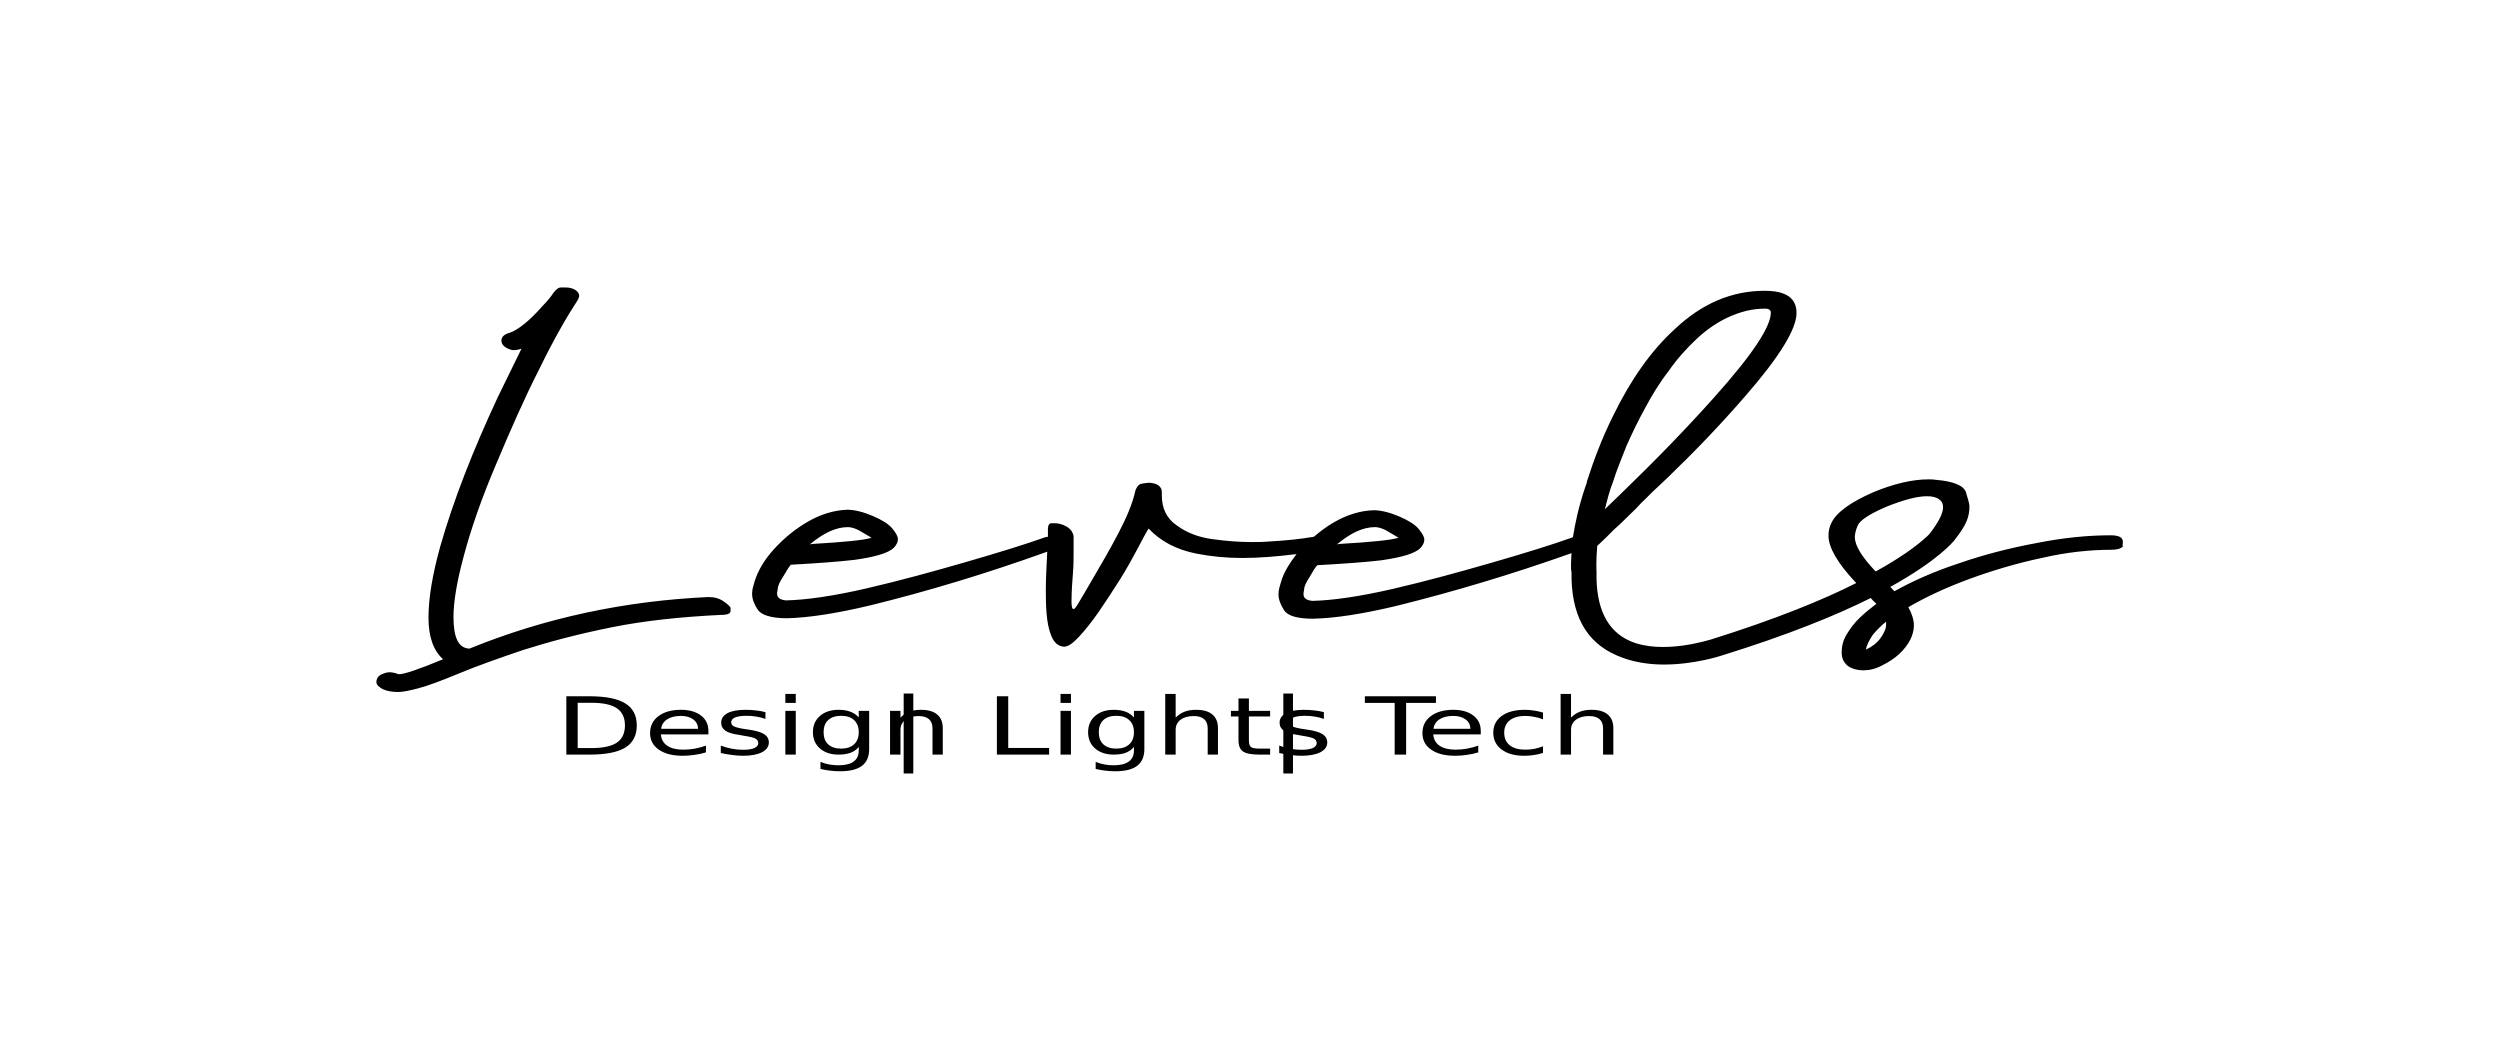<?xml version="1.0" encoding="UTF-8"?>
<svg xmlns="http://www.w3.org/2000/svg" xmlns:xlink="http://www.w3.org/1999/xlink" width="300px" height="125px" viewBox="0 0 300 125" version="1.1">
<defs>
<g>
<symbol overflow="visible" id="glyph0-0">
<path style="stroke:none;" d="M 0.688 1.703 L 0.688 -6.766 L 7.594 -6.766 L 7.594 1.703 Z M 1.469 1.156 L 6.828 1.156 L 6.828 -6.219 L 1.469 -6.219 Z M 1.469 1.156 "/>
</symbol>
<symbol overflow="visible" id="glyph0-1">
<path style="stroke:none;" d="M 2.719 -6.219 L 2.719 -0.781 L 4.359 -0.781 C 5.754 -0.781 6.773 -1 7.422 -1.438 C 8.066 -1.875 8.391 -2.562 8.391 -3.5 C 8.391 -4.438 8.066 -5.125 7.422 -5.562 C 6.773 -6 5.754 -6.219 4.359 -6.219 Z M 1.359 -7 L 4.156 -7 C 6.102 -7 7.531 -6.711 8.438 -6.141 C 9.352 -5.578 9.812 -4.695 9.812 -3.5 C 9.812 -2.301 9.352 -1.414 8.438 -0.844 C 7.52 -0.281 6.094 0 4.156 0 L 1.359 0 Z M 1.359 -7 "/>
</symbol>
<symbol overflow="visible" id="glyph0-2">
<path style="stroke:none;" d="M 7.766 -2.844 L 7.766 -2.422 L 2.062 -2.422 C 2.113 -1.828 2.367 -1.375 2.828 -1.062 C 3.285 -0.75 3.926 -0.594 4.75 -0.594 C 5.227 -0.594 5.691 -0.633 6.141 -0.719 C 6.586 -0.801 7.031 -0.922 7.469 -1.078 L 7.469 -0.266 C 7.031 -0.129 6.578 -0.031 6.109 0.031 C 5.641 0.102 5.164 0.141 4.688 0.141 C 3.477 0.141 2.52 -0.102 1.812 -0.594 C 1.113 -1.082 0.766 -1.742 0.766 -2.578 C 0.766 -3.43 1.098 -4.109 1.766 -4.609 C 2.43 -5.117 3.332 -5.375 4.469 -5.375 C 5.477 -5.375 6.281 -5.145 6.875 -4.688 C 7.469 -4.238 7.766 -3.625 7.766 -2.844 Z M 6.516 -3.094 C 6.516 -3.562 6.328 -3.938 5.953 -4.219 C 5.578 -4.5 5.086 -4.641 4.484 -4.641 C 3.785 -4.641 3.227 -4.504 2.812 -4.234 C 2.395 -3.961 2.156 -3.582 2.094 -3.094 Z M 6.516 -3.094 "/>
</symbol>
<symbol overflow="visible" id="glyph0-3">
<path style="stroke:none;" d="M 6.109 -5.094 L 6.109 -4.281 C 5.766 -4.406 5.398 -4.5 5.016 -4.562 C 4.641 -4.625 4.25 -4.656 3.844 -4.656 C 3.227 -4.656 2.766 -4.586 2.453 -4.453 C 2.148 -4.328 2 -4.129 2 -3.859 C 2 -3.66 2.109 -3.504 2.328 -3.391 C 2.547 -3.273 2.988 -3.164 3.656 -3.062 L 4.094 -3 C 4.969 -2.875 5.586 -2.691 5.953 -2.453 C 6.328 -2.211 6.516 -1.879 6.516 -1.453 C 6.516 -0.961 6.238 -0.57 5.688 -0.281 C 5.133 0 4.375 0.141 3.406 0.141 C 3 0.141 2.578 0.109 2.141 0.047 C 1.703 -0.004 1.238 -0.082 0.75 -0.188 L 0.75 -1.078 C 1.207 -0.91 1.656 -0.785 2.094 -0.703 C 2.539 -0.617 2.984 -0.578 3.422 -0.578 C 4.004 -0.578 4.453 -0.645 4.766 -0.781 C 5.086 -0.926 5.25 -1.125 5.25 -1.375 C 5.25 -1.613 5.133 -1.797 4.906 -1.922 C 4.676 -2.047 4.176 -2.164 3.406 -2.281 L 2.984 -2.359 C 2.211 -2.461 1.656 -2.629 1.312 -2.859 C 0.969 -3.098 0.797 -3.422 0.797 -3.828 C 0.797 -4.316 1.047 -4.695 1.547 -4.969 C 2.055 -5.238 2.773 -5.375 3.703 -5.375 C 4.16 -5.375 4.594 -5.348 5 -5.297 C 5.406 -5.254 5.773 -5.188 6.109 -5.094 Z M 6.109 -5.094 "/>
</symbol>
<symbol overflow="visible" id="glyph0-4">
<path style="stroke:none;" d="M 1.297 -5.25 L 2.547 -5.25 L 2.547 0 L 1.297 0 Z M 1.297 -7.281 L 2.547 -7.281 L 2.547 -6.203 L 1.297 -6.203 Z M 1.297 -7.281 "/>
</symbol>
<symbol overflow="visible" id="glyph0-5">
<path style="stroke:none;" d="M 6.266 -2.688 C 6.266 -3.312 6.078 -3.797 5.703 -4.141 C 5.336 -4.484 4.82 -4.656 4.156 -4.656 C 3.488 -4.656 2.969 -4.484 2.594 -4.141 C 2.227 -3.797 2.047 -3.312 2.047 -2.688 C 2.047 -2.062 2.227 -1.578 2.594 -1.234 C 2.969 -0.891 3.488 -0.719 4.156 -0.719 C 4.82 -0.719 5.336 -0.891 5.703 -1.234 C 6.078 -1.578 6.266 -2.062 6.266 -2.688 Z M 7.516 -0.656 C 7.516 0.238 7.227 0.906 6.656 1.344 C 6.082 1.781 5.207 2 4.031 2 C 3.594 2 3.18 1.973 2.797 1.922 C 2.41 1.879 2.035 1.812 1.672 1.719 L 1.672 0.875 C 2.035 1.02 2.395 1.125 2.75 1.188 C 3.102 1.25 3.469 1.281 3.844 1.281 C 4.656 1.281 5.258 1.129 5.656 0.828 C 6.062 0.535 6.266 0.094 6.266 -0.5 L 6.266 -0.922 C 6.016 -0.609 5.688 -0.375 5.281 -0.219 C 4.883 -0.07 4.406 0 3.844 0 C 2.926 0 2.18 -0.242 1.609 -0.734 C 1.047 -1.223 0.766 -1.875 0.766 -2.688 C 0.766 -3.5 1.047 -4.148 1.609 -4.641 C 2.18 -5.129 2.926 -5.375 3.844 -5.375 C 4.406 -5.375 4.883 -5.297 5.281 -5.141 C 5.688 -4.984 6.016 -4.754 6.266 -4.453 L 6.266 -5.25 L 7.516 -5.25 Z M 7.516 -0.656 "/>
</symbol>
<symbol overflow="visible" id="glyph0-6">
<path style="stroke:none;" d="M 7.578 -3.172 L 7.578 0 L 6.344 0 L 6.344 -3.141 C 6.344 -3.641 6.203 -4.008 5.922 -4.25 C 5.641 -4.5 5.223 -4.625 4.672 -4.625 C 3.992 -4.625 3.461 -4.473 3.078 -4.172 C 2.691 -3.879 2.5 -3.477 2.5 -2.969 L 2.5 0 L 1.25 0 L 1.25 -5.25 L 2.5 -5.25 L 2.5 -4.438 C 2.801 -4.75 3.148 -4.984 3.547 -5.141 C 3.953 -5.297 4.414 -5.375 4.938 -5.375 C 5.812 -5.375 6.469 -5.188 6.906 -4.812 C 7.352 -4.438 7.578 -3.891 7.578 -3.172 Z M 7.578 -3.172 "/>
</symbol>
<symbol overflow="visible" id="glyph0-7">
<path style="stroke:none;" d=""/>
</symbol>
<symbol overflow="visible" id="glyph0-8">
<path style="stroke:none;" d="M 2.906 -7.328 L 2.906 2.266 L 1.75 2.266 L 1.75 -7.328 Z M 2.906 -7.328 "/>
</symbol>
<symbol overflow="visible" id="glyph0-9">
<path style="stroke:none;" d="M 1.359 -7 L 2.719 -7 L 2.719 -0.797 L 7.625 -0.797 L 7.625 0 L 1.359 0 Z M 1.359 -7 "/>
</symbol>
<symbol overflow="visible" id="glyph0-10">
<path style="stroke:none;" d="M 7.578 -3.172 L 7.578 0 L 6.344 0 L 6.344 -3.141 C 6.344 -3.641 6.203 -4.008 5.922 -4.25 C 5.641 -4.5 5.223 -4.625 4.672 -4.625 C 3.992 -4.625 3.461 -4.473 3.078 -4.172 C 2.691 -3.879 2.5 -3.477 2.5 -2.969 L 2.5 0 L 1.25 0 L 1.25 -7.281 L 2.5 -7.281 L 2.5 -4.438 C 2.801 -4.75 3.148 -4.984 3.547 -5.141 C 3.953 -5.297 4.414 -5.375 4.938 -5.375 C 5.812 -5.375 6.469 -5.188 6.906 -4.812 C 7.352 -4.438 7.578 -3.891 7.578 -3.172 Z M 7.578 -3.172 "/>
</symbol>
<symbol overflow="visible" id="glyph0-11">
<path style="stroke:none;" d="M 2.531 -6.734 L 2.531 -5.25 L 5.078 -5.25 L 5.078 -4.578 L 2.531 -4.578 L 2.531 -1.734 C 2.531 -1.305 2.613 -1.031 2.781 -0.906 C 2.945 -0.781 3.289 -0.719 3.812 -0.719 L 5.078 -0.719 L 5.078 0 L 3.812 0 C 2.852 0 2.191 -0.125 1.828 -0.375 C 1.461 -0.625 1.281 -1.078 1.281 -1.734 L 1.281 -4.578 L 0.375 -4.578 L 0.375 -5.25 L 1.281 -5.25 L 1.281 -6.734 Z M 2.531 -6.734 "/>
</symbol>
<symbol overflow="visible" id="glyph0-12">
<path style="stroke:none;" d="M -0.047 -7 L 8.484 -7 L 8.484 -6.203 L 4.906 -6.203 L 4.906 0 L 3.531 0 L 3.531 -6.203 L -0.047 -6.203 Z M -0.047 -7 "/>
</symbol>
<symbol overflow="visible" id="glyph0-13">
<path style="stroke:none;" d="M 6.734 -5.047 L 6.734 -4.234 C 6.391 -4.367 6.039 -4.469 5.688 -4.531 C 5.332 -4.602 4.973 -4.641 4.609 -4.641 C 3.805 -4.641 3.18 -4.461 2.734 -4.109 C 2.297 -3.754 2.078 -3.258 2.078 -2.625 C 2.078 -1.977 2.297 -1.477 2.734 -1.125 C 3.18 -0.77 3.805 -0.594 4.609 -0.594 C 4.973 -0.594 5.332 -0.625 5.688 -0.688 C 6.039 -0.758 6.391 -0.863 6.734 -1 L 6.734 -0.203 C 6.391 -0.086 6.031 -0.004 5.656 0.047 C 5.289 0.109 4.898 0.141 4.484 0.141 C 3.336 0.141 2.43 -0.109 1.766 -0.609 C 1.098 -1.109 0.766 -1.781 0.766 -2.625 C 0.766 -3.477 1.102 -4.148 1.781 -4.641 C 2.457 -5.129 3.383 -5.375 4.562 -5.375 C 4.938 -5.375 5.305 -5.344 5.672 -5.281 C 6.035 -5.227 6.391 -5.148 6.734 -5.047 Z M 6.734 -5.047 "/>
</symbol>
</g>
</defs>
<g id="surface1">
<g style="fill:rgb(0%,0%,0%);fill-opacity:1;">
  <use xlink:href="#glyph0-1" x="66.602" y="90.552"/>
  <use xlink:href="#glyph0-2" x="77.243" y="90.552"/>
  <use xlink:href="#glyph0-3" x="85.745" y="90.552"/>
  <use xlink:href="#glyph0-4" x="92.944" y="90.552"/>
  <use xlink:href="#glyph0-5" x="96.784" y="90.552"/>
  <use xlink:href="#glyph0-6" x="105.556" y="90.552"/>
  <use xlink:href="#glyph0-7" x="114.314" y="90.552"/>
</g>
<g style="fill:rgb(0%,0%,0%);fill-opacity:1;">
  <use xlink:href="#glyph0-8" x="106.691" y="90.552"/>
</g>
<g style="fill:rgb(0%,0%,0%);fill-opacity:1;">
  <use xlink:href="#glyph0-7" x="113.875" y="90.552"/>
  <use xlink:href="#glyph0-9" x="118.268" y="90.552"/>
  <use xlink:href="#glyph0-4" x="125.967" y="90.552"/>
  <use xlink:href="#glyph0-5" x="129.807" y="90.552"/>
  <use xlink:href="#glyph0-10" x="138.579" y="90.552"/>
  <use xlink:href="#glyph0-11" x="147.337" y="90.552"/>
  <use xlink:href="#glyph0-3" x="152.755" y="90.552"/>
  <use xlink:href="#glyph0-7" x="159.955" y="90.552"/>
</g>
<g style="fill:rgb(0%,0%,0%);fill-opacity:1;">
  <use xlink:href="#glyph0-8" x="152.25" y="90.552"/>
</g>
<g style="fill:rgb(0%,0%,0%);fill-opacity:1;">
  <use xlink:href="#glyph0-7" x="159.438" y="90.552"/>
  <use xlink:href="#glyph0-12" x="163.83" y="90.552"/>
  <use xlink:href="#glyph0-2" x="169.925" y="90.552"/>
  <use xlink:href="#glyph0-13" x="178.427" y="90.552"/>
  <use xlink:href="#glyph0-10" x="186.024" y="90.552"/>
</g>
<path style=" stroke:none;fill-rule:nonzero;fill:rgb(0%,0%,0%);fill-opacity:1;" d="M 87.668 73.32 C 87.668 73.32 87.668 73.207 87.668 72.973 C 87.668 72.801 87.332 72.512 86.832 72.164 C 86.332 71.816 85.75 71.645 85 71.645 C 75 72.105 65.418 74.133 56.332 77.836 C 55 77.777 54.418 76.504 54.418 74.016 C 54.418 72.223 54.832 69.734 55.668 66.668 C 56.5 63.543 57.75 59.895 59.5 55.785 C 61.25 51.621 62.918 47.801 64.75 44.215 C 66.5 40.625 68.082 37.906 69.332 35.996 C 69.418 35.82 69.5 35.648 69.5 35.531 C 69.5 35.301 69.418 35.07 69.168 34.895 C 68.832 34.605 68.332 34.492 67.832 34.492 L 67.332 34.492 C 67 34.492 66.75 34.723 66.418 35.129 C 66.168 35.531 65.75 36.055 65.082 36.746 C 63.5 38.543 62.168 39.582 61.168 39.93 C 60.5 40.105 60.168 40.453 60.168 40.855 C 60.168 41.262 60.418 41.551 60.832 41.781 C 61.082 41.898 61.332 42.016 61.668 42.016 C 61.918 42.016 62.25 41.957 62.582 41.84 C 61.918 43.172 61 45.082 59.75 47.629 C 56.75 54.051 54.418 60.012 52.832 65.566 C 51.918 68.867 51.418 71.703 51.418 74.133 C 51.418 76.391 52 78.066 53.168 79.109 C 50.25 80.324 48.5 80.902 47.918 80.902 C 47.832 80.902 47.75 80.902 47.668 80.844 C 47.332 80.73 47 80.672 46.75 80.672 C 46.5 80.672 46.25 80.73 45.832 80.902 C 45.418 81.078 45.168 81.422 45.168 81.828 C 45.168 82.176 45.418 82.406 45.918 82.695 C 46.418 82.93 47.082 83.043 47.75 83.043 C 48.332 83.043 49.168 82.871 50.25 82.582 C 51.332 82.293 52.918 81.715 55 80.844 C 57.082 79.977 59.668 79.051 62.75 78.008 C 65.832 77.027 69.332 76.098 73.332 75.289 C 77.332 74.48 81.75 74.016 86.582 73.785 C 87.332 73.785 87.668 73.609 87.668 73.32 M 225.082 68.578 C 223.418 66.84 222.582 65.453 222.582 64.469 C 222.582 64.121 222.668 63.656 222.918 63.078 C 223.168 62.441 224.332 61.691 226.332 60.82 C 228.5 59.953 230.082 59.547 231.25 59.547 C 231.832 59.547 232.332 59.664 232.668 59.895 C 233 60.129 233.168 60.418 233.168 60.879 C 233.168 61.633 232.582 62.73 231.5 64.121 C 230.918 64.699 229.082 66.379 225.082 68.578 M 226.332 74.594 C 226.332 74.711 226.332 74.828 226.332 74.941 C 226.332 75.465 226.082 75.984 225.668 76.562 C 225.25 77.141 224.668 77.605 223.918 77.953 C 224 77.371 224.332 76.793 224.75 76.156 C 225.25 75.578 225.75 75.059 226.332 74.594 M 192.582 61.109 C 192.832 60.184 193.082 59.027 193.582 57.754 C 194 56.422 194.582 55.035 195.168 53.531 C 195.832 52.027 196.582 50.465 197.418 48.957 C 198.25 47.395 199.168 45.891 200.25 44.504 C 201.25 43.055 202.418 41.781 203.582 40.684 C 204.75 39.582 206.082 38.656 207.5 38.02 C 208.918 37.383 210.332 37.035 211.832 37.035 C 212.25 37.035 212.5 37.211 212.5 37.5 C 212.5 39.234 210.25 42.594 205.75 47.629 C 202.5 51.273 198.75 55.152 194.5 59.258 Z M 160.418 65.336 C 162.082 63.945 163.582 63.254 165 63.254 C 165.332 63.254 165.75 63.367 166.25 63.598 L 167.832 64.527 C 166.918 64.816 164.582 65.047 160.668 65.277 Z M 97.168 65.336 C 98.832 63.945 100.332 63.254 101.75 63.254 C 102.082 63.254 102.5 63.367 103 63.598 L 104.582 64.527 C 103.75 64.816 101.332 65.047 97.418 65.277 Z M 254.75 65.047 C 254.75 64.469 254.25 64.234 253.25 64.234 C 250.582 64.234 247.582 64.527 244.418 65.16 C 241.25 65.742 238.082 66.551 235.082 67.594 C 232.082 68.578 229.5 69.734 227.332 70.949 C 227.168 70.777 227 70.602 226.832 70.43 C 232.582 67.246 234.332 65.047 234.5 64.871 C 234.5 64.816 234.582 64.816 234.582 64.758 C 236 62.965 236.332 61.98 236.332 60.766 C 236.332 60.473 236.168 59.895 235.918 59.086 C 235.668 58.277 234.418 57.754 232.332 57.582 C 232 57.523 231.75 57.523 231.418 57.523 C 229.5 57.523 227.25 58.043 224.75 59.086 C 222 60.301 220.332 61.516 219.75 62.789 C 219.5 63.309 219.418 63.773 219.418 64.293 C 219.418 65.684 220.5 67.594 222.75 69.965 C 218.75 71.992 213.082 74.305 205.332 76.734 C 205.25 76.734 199.5 78.645 195.582 76.91 C 192.832 75.695 191.5 72.918 191.582 68.691 L 191.582 68.578 C 191.582 68.578 191.5 67.477 191.668 65.508 C 192.668 64.582 193.168 64.062 193.168 64.062 C 193.5 63.715 193.918 63.309 194.332 62.965 C 194.75 62.559 195.168 62.152 195.582 61.746 C 196.082 61.285 196.582 60.766 197 60.301 C 197.582 59.781 198.082 59.203 198.668 58.68 C 199.168 58.219 199.582 57.812 200.082 57.348 C 203.332 54.223 206.5 50.926 209.5 47.453 C 213.582 42.766 215.582 39.469 215.582 37.559 C 215.582 35.766 214.332 34.895 211.75 34.895 C 207.832 34.895 204.25 36.402 201 39.469 C 198.082 42.129 195.668 45.602 193.582 49.883 C 192.25 52.547 191.25 55.207 190.418 57.812 C 190.418 57.871 190.418 57.871 190.418 57.93 C 190.332 58.102 190.332 58.219 190.25 58.391 C 189.418 60.82 189 62.906 188.75 64.469 C 188.668 64.469 188.668 64.469 188.582 64.527 C 186.332 65.336 183.168 66.32 179.168 67.477 C 175.168 68.633 171.168 69.734 167.168 70.66 C 163.168 71.586 159.918 72.047 157.5 72.105 C 156.832 72.047 156.418 71.816 156.418 71.297 C 156.418 71.238 156.418 71.066 156.5 70.719 C 156.5 70.371 156.75 69.848 157.168 69.215 C 157.582 68.52 157.832 68.055 158.082 67.824 C 161.168 67.652 163.668 67.477 165.668 67.246 C 168.168 66.898 169.75 66.434 170.418 65.797 C 170.75 65.453 170.918 65.105 170.918 64.758 C 170.918 64.41 170.668 64.004 170.25 63.484 C 169.832 62.965 169 62.441 167.918 61.98 C 166.832 61.516 165.75 61.227 164.832 61.227 C 163.168 61.285 161.582 61.805 160.082 62.672 C 159.168 63.195 158.418 63.773 157.668 64.41 C 156 64.699 154.25 64.871 152.168 64.988 C 151.5 65.047 150.832 65.047 150.168 65.047 C 148.75 65.047 147.168 64.93 145.5 64.699 C 143.832 64.469 142.418 63.945 141.168 63.02 C 140 62.211 139.418 60.996 139.418 59.434 L 139.418 59.027 C 139.418 58.621 139.168 58.277 138.75 58.102 C 138.418 57.984 138.168 57.93 137.832 57.93 C 137.668 57.93 137.418 57.984 137 58.043 C 136.668 58.102 136.418 58.391 136.25 58.855 C 135.918 60.418 135.168 62.152 134.168 64.062 C 133.168 65.973 132.082 67.824 131 69.676 C 130.418 70.719 129.832 71.645 129.332 72.512 C 129.082 72.918 128.918 73.09 128.832 73.09 C 128.668 73.09 128.582 72.801 128.582 72.223 C 128.582 71.008 128.668 69.848 128.75 68.809 C 128.832 67.883 128.832 66.898 128.832 65.914 L 128.832 64.352 C 128.75 63.891 128.5 63.484 128 63.195 C 127.5 62.906 127 62.789 126.582 62.789 C 126.582 62.789 126.418 62.789 126.168 62.789 C 125.918 62.789 125.75 63.02 125.75 63.484 L 125.75 63.715 C 125.75 63.891 125.75 64.121 125.75 64.41 C 125.668 64.41 125.5 64.469 125.418 64.469 C 123.168 65.277 120 66.262 116 67.418 C 112 68.578 108 69.676 104 70.602 C 100 71.527 96.75 71.992 94.332 72.047 C 93.668 71.992 93.25 71.758 93.25 71.238 C 93.25 71.18 93.25 71.008 93.332 70.66 C 93.332 70.312 93.582 69.793 94 69.156 C 94.418 68.461 94.668 67.996 94.918 67.766 C 98 67.594 100.5 67.418 102.5 67.188 C 105 66.84 106.582 66.379 107.25 65.742 C 107.582 65.395 107.75 65.047 107.75 64.699 C 107.75 64.352 107.5 63.945 107.082 63.426 C 106.668 62.906 105.832 62.383 104.75 61.922 C 103.668 61.457 102.582 61.168 101.668 61.168 C 100 61.227 98.418 61.746 96.918 62.617 C 95.418 63.484 94.082 64.582 92.918 65.855 C 91.75 67.129 91 68.402 90.582 69.676 C 90.418 70.254 90.25 70.719 90.25 71.238 C 90.25 71.875 90.5 72.512 90.918 73.148 C 91.332 73.785 92.5 74.191 94.418 74.191 C 97 74.133 100.418 73.609 104.5 72.629 C 111.332 70.949 118.418 68.809 125.668 66.203 C 125.582 67.941 125.5 69.445 125.5 70.719 C 125.5 71.586 125.5 72.512 125.582 73.555 C 125.668 74.594 125.832 75.52 126.168 76.332 C 126.5 77.141 127 77.547 127.668 77.605 C 128.168 77.605 128.75 77.199 129.5 76.391 C 130.25 75.578 131.082 74.535 131.918 73.32 C 132.75 72.105 133.582 70.832 134.418 69.504 C 135.25 68.172 135.918 66.957 136.5 65.855 C 137.082 64.758 137.5 63.945 137.832 63.426 C 139.25 64.93 141.168 65.973 143.582 66.434 C 145.332 66.781 147.168 66.957 149.082 66.957 C 151.082 66.957 153.25 66.781 155.582 66.492 C 154.75 67.594 154.082 68.633 153.75 69.734 C 153.582 70.312 153.418 70.777 153.418 71.297 C 153.418 71.934 153.668 72.57 154.082 73.207 C 154.5 73.902 155.668 74.246 157.582 74.246 C 160.168 74.191 163.582 73.668 167.668 72.684 C 174.418 71.008 181.418 68.922 188.582 66.379 C 188.5 67.652 188.5 68.461 188.582 68.633 C 188.5 73.668 190.25 77.027 194 78.645 C 195.832 79.457 197.832 79.746 199.668 79.746 C 203.332 79.746 206.5 78.703 206.668 78.645 C 214.5 76.215 220.332 73.844 224.5 71.758 C 224.668 71.992 224.918 72.223 225.168 72.453 C 224.5 72.973 223.832 73.496 223.168 74.133 C 222.5 74.77 222 75.465 221.582 76.156 C 221.168 76.852 221 77.547 221 78.297 C 221 78.992 221.25 79.516 221.75 79.918 C 222.25 80.266 222.918 80.441 223.582 80.441 C 224.332 80.441 225.082 80.266 225.832 79.859 C 227.5 79.051 228.582 78.008 229.25 76.734 C 229.5 76.215 229.668 75.637 229.668 75.059 C 229.668 74.363 229.418 73.609 229 72.859 C 231 71.703 233.418 70.543 236.25 69.504 C 239.082 68.461 242 67.594 245 66.957 C 248 66.262 250.832 65.973 253.332 65.973 C 254 65.973 254.5 65.855 254.75 65.566 C 254.668 65.336 254.75 65.219 254.75 65.047 "/>
</g>
</svg>

